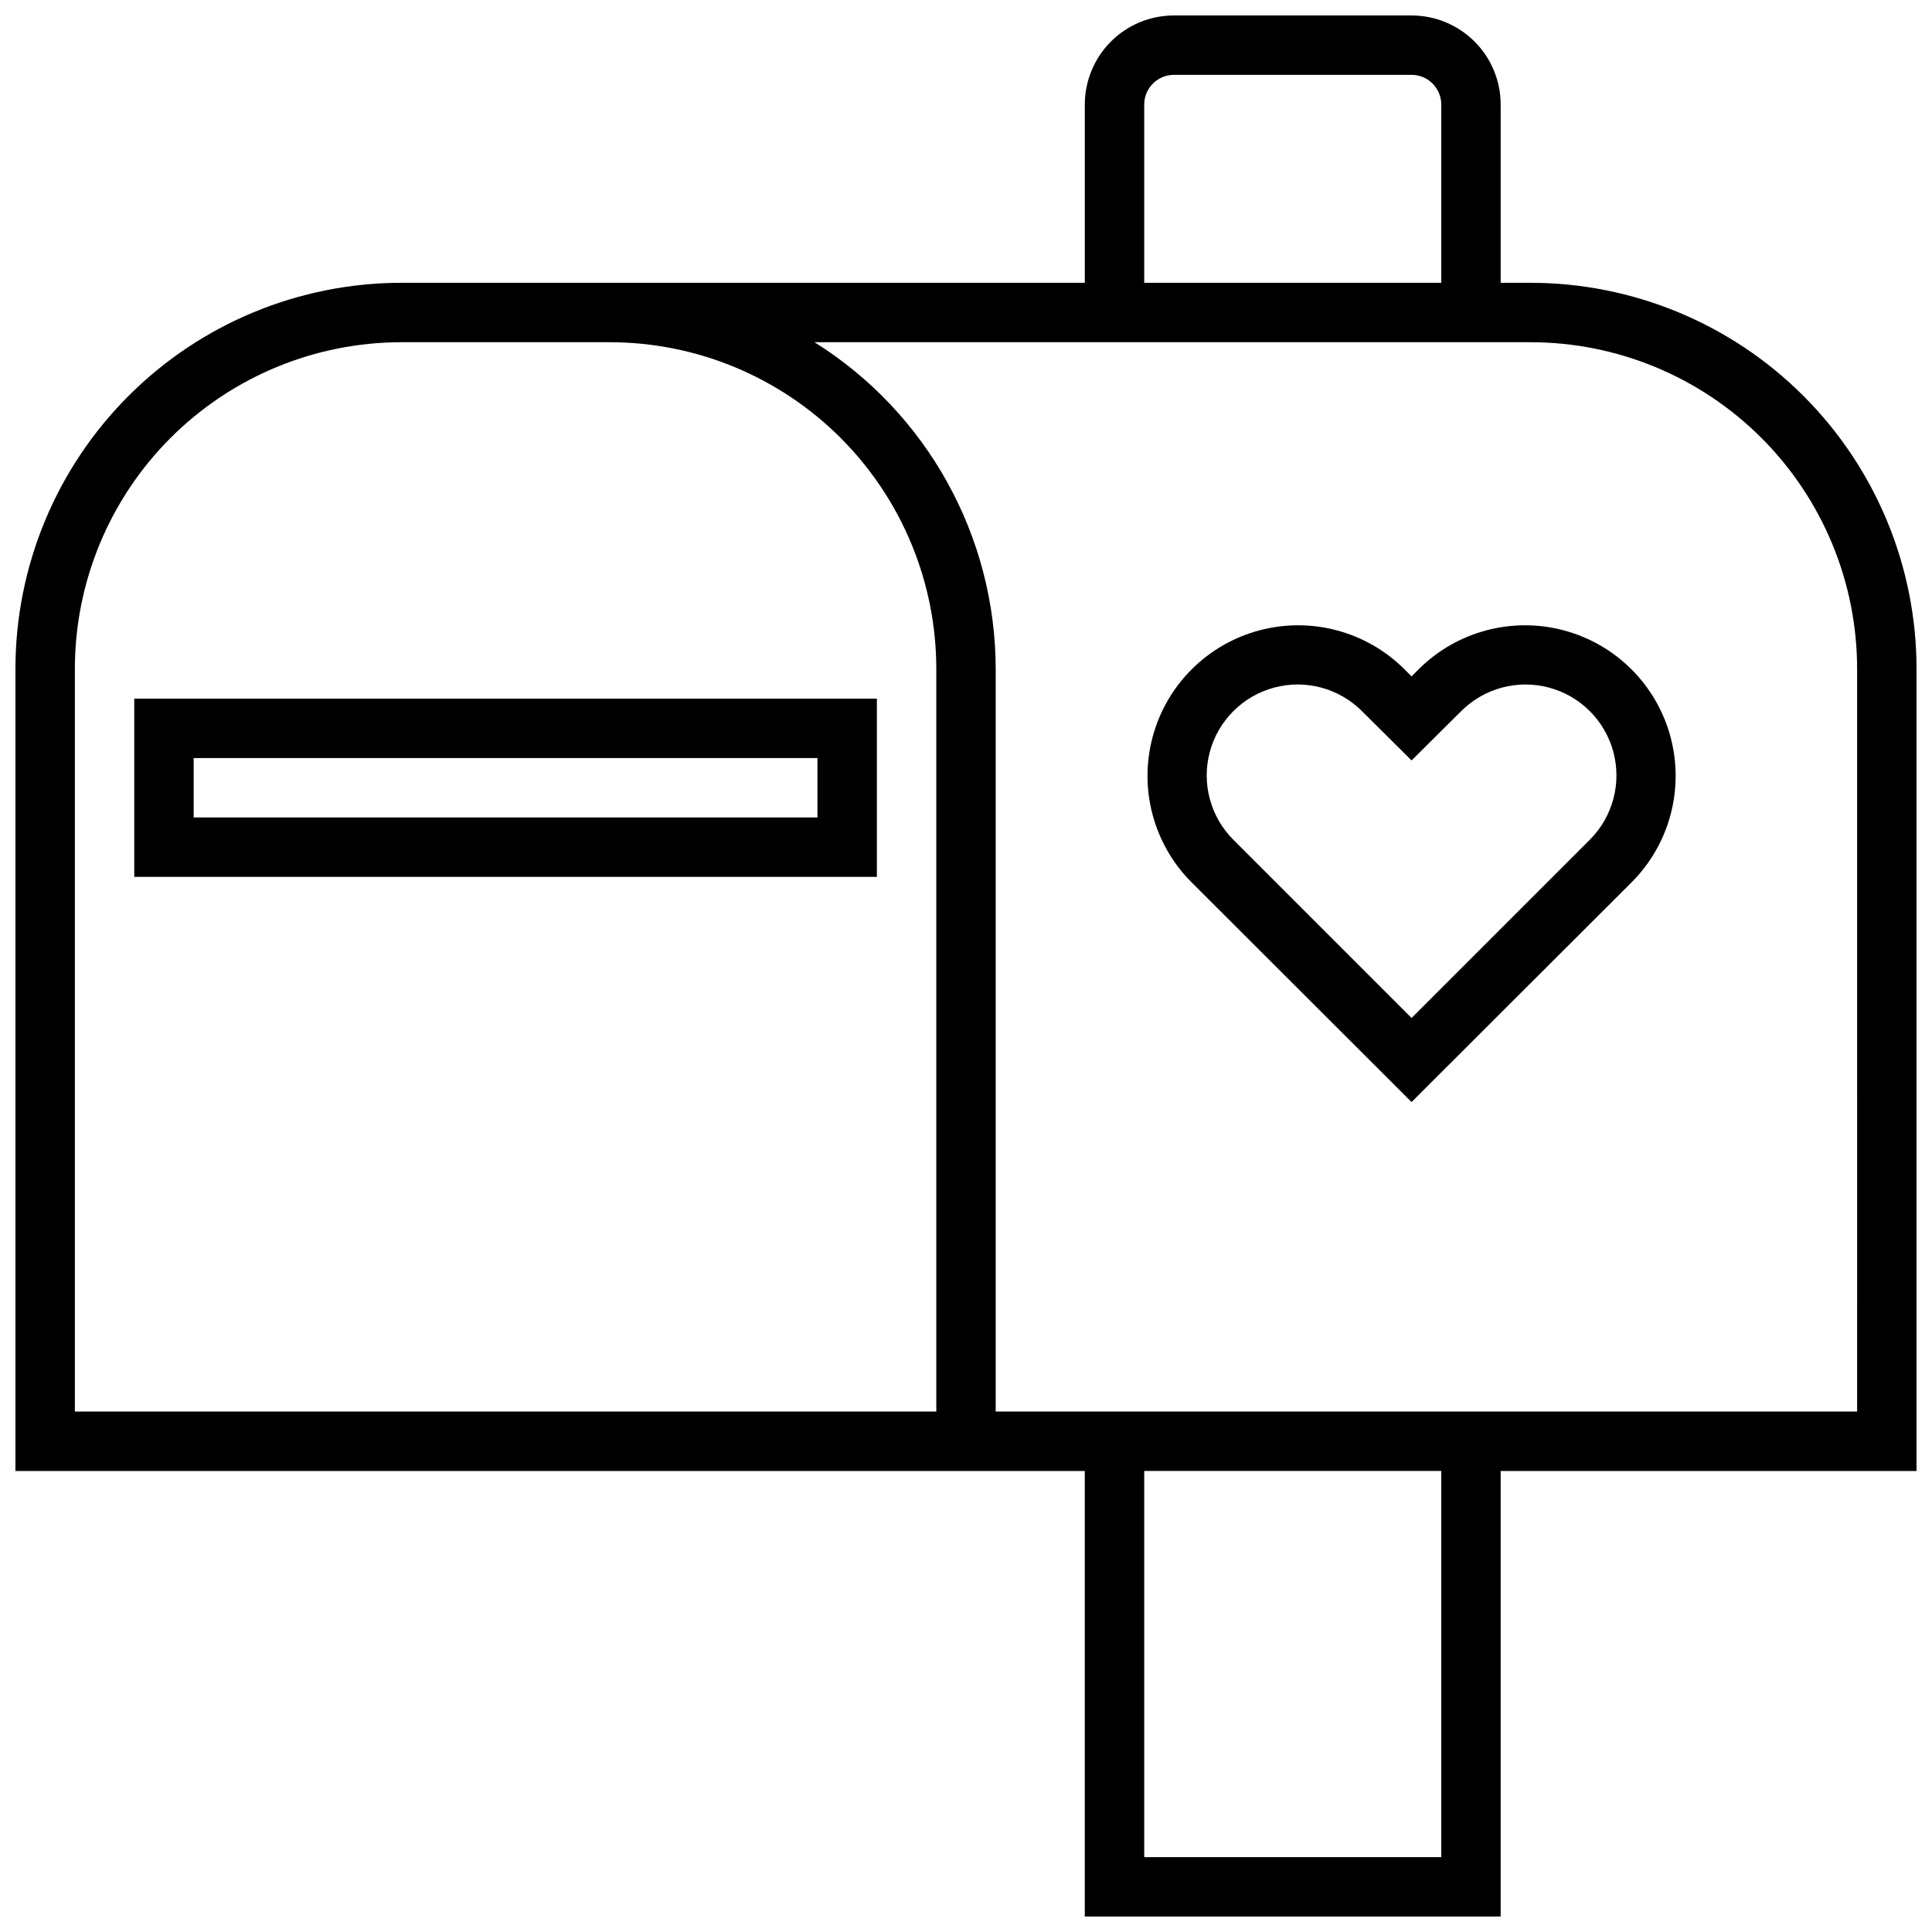 <?xml version="1.0" encoding="UTF-8"?>
<!-- The Best Svg Icon site in the world: iconSvg.co, Visit us! https://iconsvg.co -->
<svg width="800px" height="800px" version="1.1" viewBox="144 144 512 512" xmlns="http://www.w3.org/2000/svg">
 <defs>
  <clipPath id="a">
   <path d="m148.09 148.09h503.81v503.81h-503.81z"/>
  </clipPath>
 </defs>
 <path d="m520.05 321.28-1.969 1.969-1.969-1.969c-10.094-10.012-24.754-13.895-38.484-10.195s-24.453 14.422-28.152 28.152c-3.699 13.73 0.184 28.391 10.195 38.484l58.41 58.332 58.41-58.332c10.012-10.094 13.898-24.754 10.199-38.484s-14.426-24.453-28.152-28.152c-13.73-3.699-28.391 0.184-38.488 10.195zm45.266 45.266-47.23 47.23-47.23-47.23h-0.004c-6.09-6.09-8.469-14.965-6.238-23.281 2.227-8.316 8.723-14.816 17.043-17.043 8.316-2.231 17.191 0.148 23.281 6.238l13.145 13.066 13.145-13.066h0.004c6.086-6.09 14.961-8.469 23.281-6.238 8.316 2.227 14.812 8.727 17.043 17.043 2.227 8.316-0.152 17.191-6.238 23.281z"/>
 <g clip-path="url(#a)">
  <path d="m651.9 321.28c0-27.141-10.781-53.172-29.973-72.363-19.191-19.191-45.223-29.973-72.363-29.973h-7.871v-47.23c0-6.266-2.488-12.27-6.918-16.699-4.43-4.43-10.434-6.918-16.699-6.918h-62.977c-6.262 0-12.27 2.488-16.699 6.918-4.426 4.43-6.914 10.434-6.914 16.699v47.23h-181.06c-27.141 0-53.172 10.781-72.363 29.973-19.191 19.191-29.973 45.223-29.973 72.363v212.55h283.39v118.08h110.21v-118.08h110.21zm-204.67-149.57c0-4.348 3.523-7.875 7.871-7.875h62.977c2.09 0 4.09 0.832 5.566 2.309 1.477 1.477 2.305 3.477 2.305 5.566v47.23h-78.719zm-283.39 346.37v-196.8c0-22.965 9.125-44.988 25.363-61.23 16.238-16.238 38.266-25.359 61.23-25.359h55.105c22.965 0 44.988 9.121 61.23 25.359 16.238 16.242 25.359 38.266 25.359 61.23v196.8zm362.11 118.08h-78.719v-102.34h78.719zm110.21-118.08h-228.29v-196.8c-0.047-35.199-18.188-67.906-48.02-86.59h189.71c22.965 0 44.992 9.121 61.23 25.359 16.238 16.242 25.363 38.266 25.363 61.23z"/>
 </g>
 <path d="m179.58 376.38h196.8v-47.234h-196.8zm15.742-31.488h165.31v15.742h-165.31z"/>
</svg>